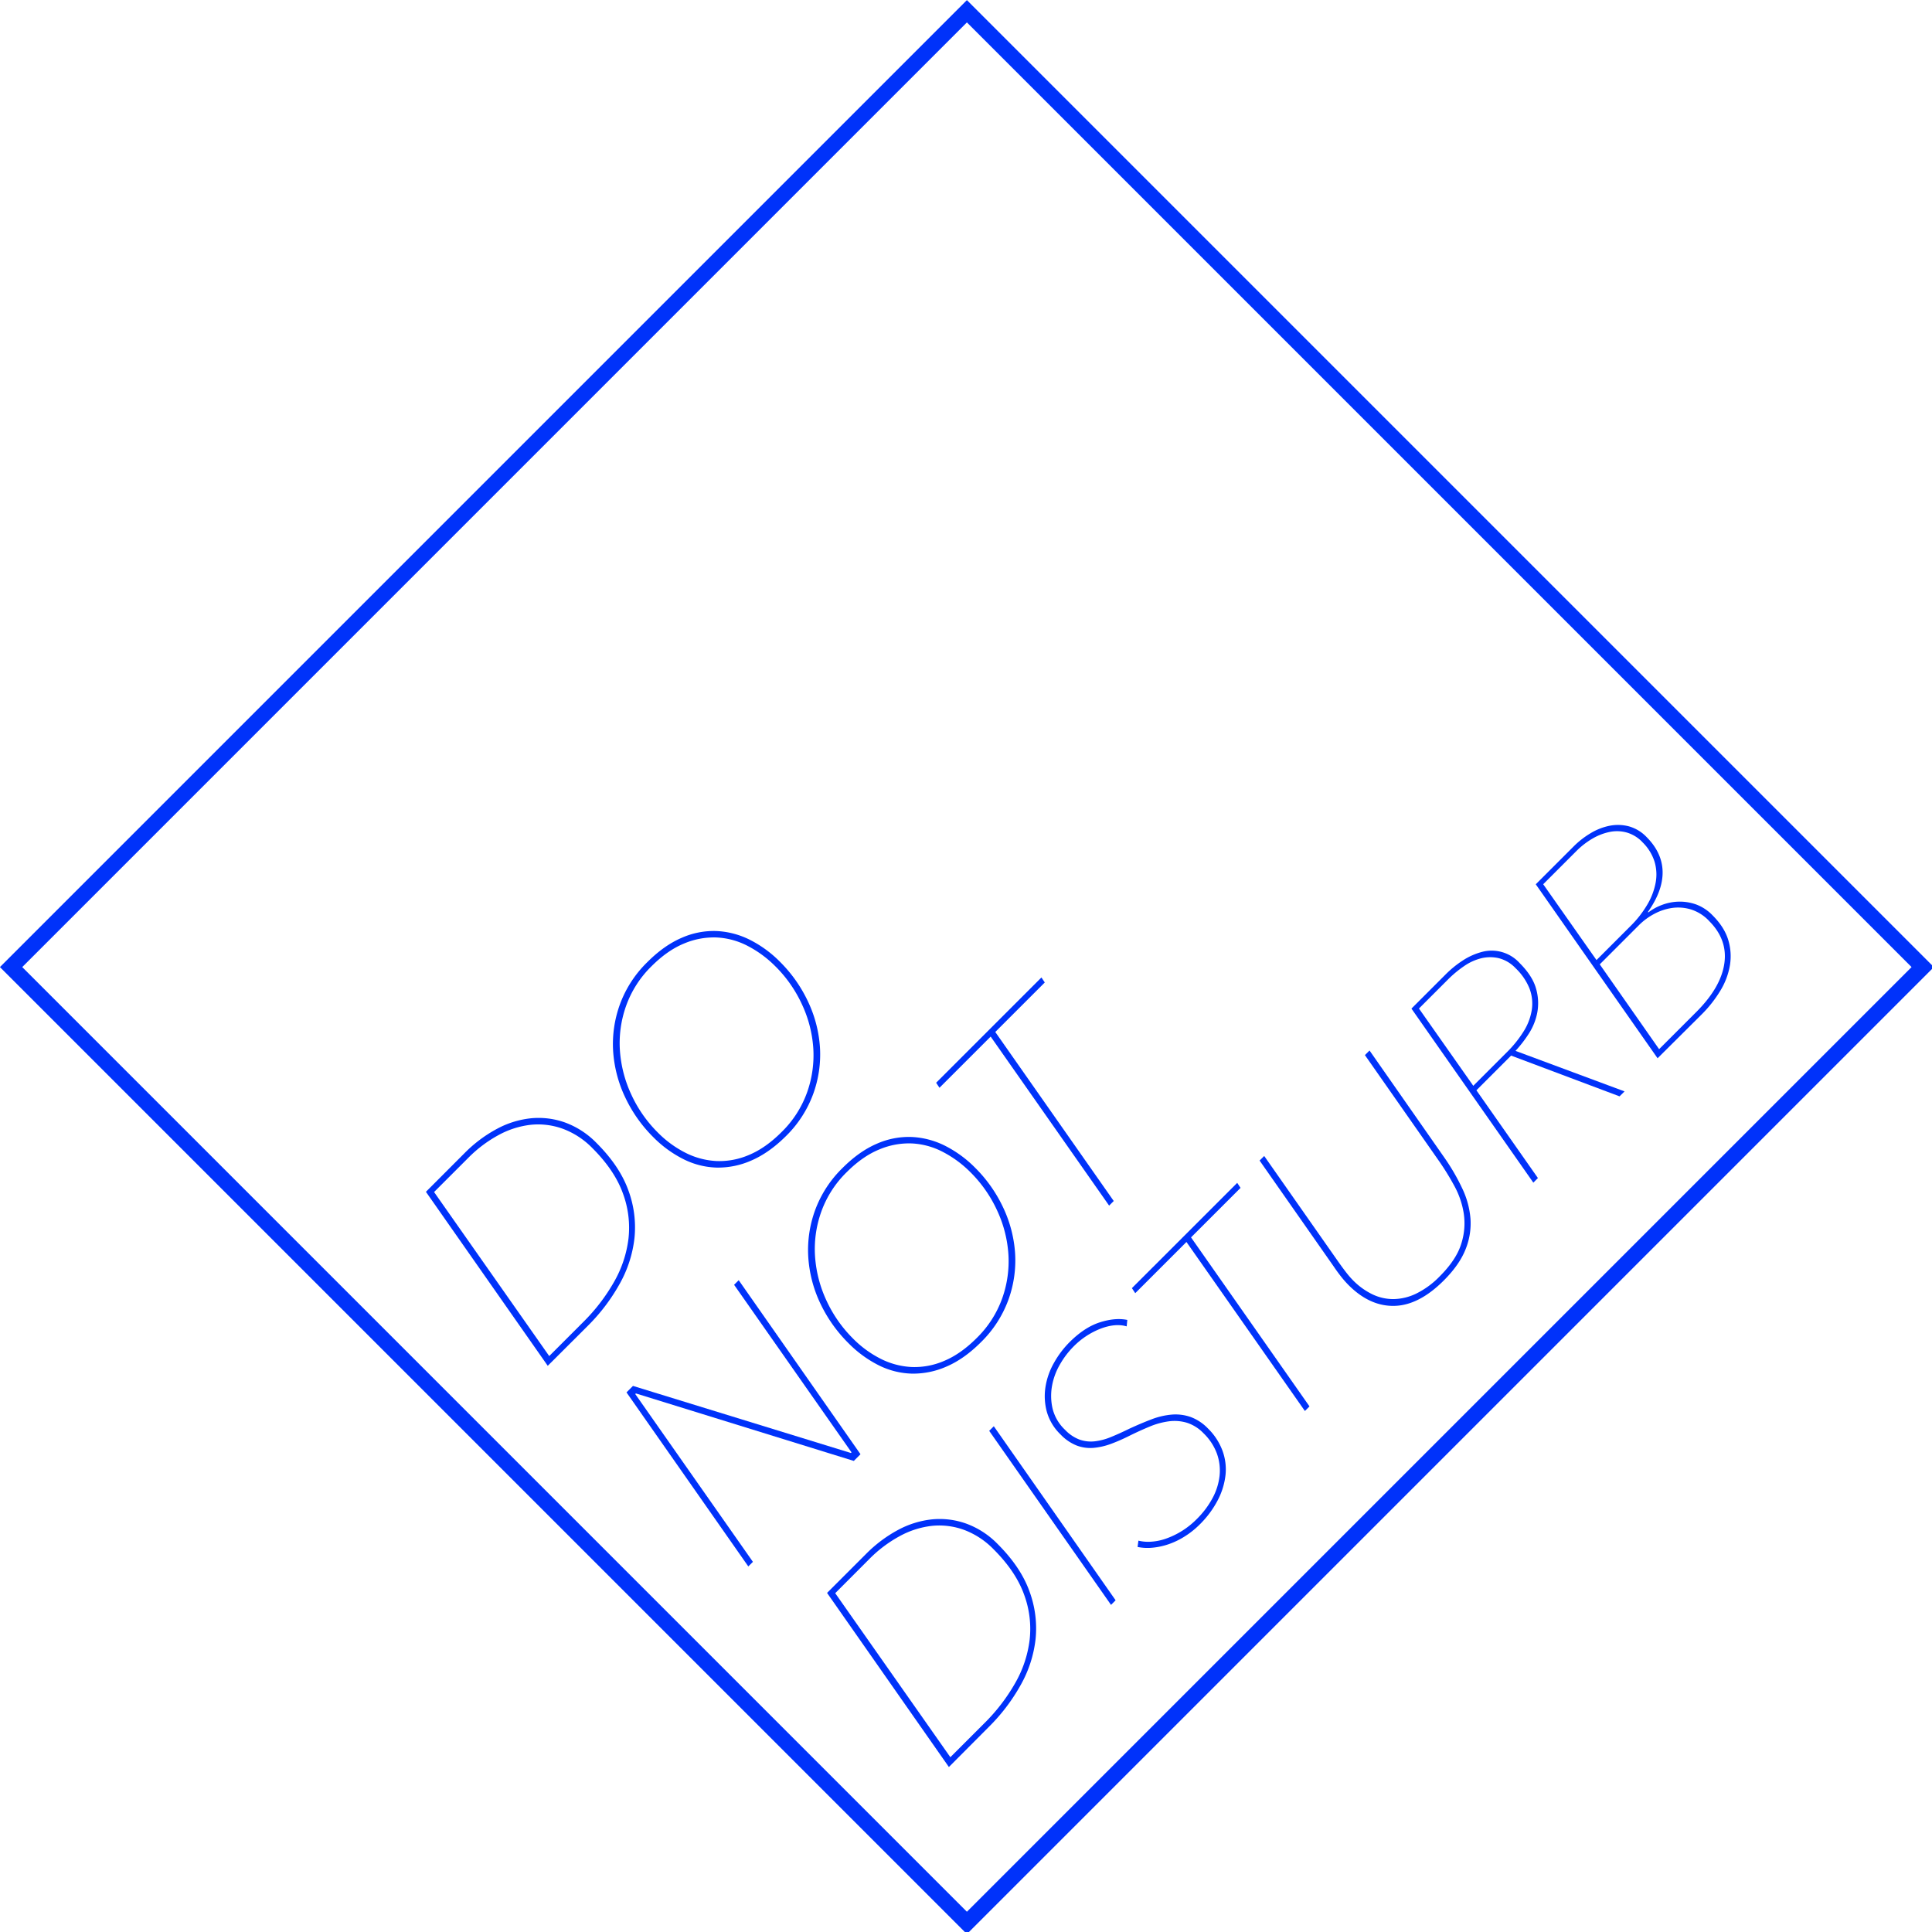 <svg id="Layer_1" data-name="Layer 1" xmlns="http://www.w3.org/2000/svg" viewBox="0 0 1225 1225">
  
   <defs>

     <style>

      .st0{fill:none;stroke:#0032FA;stroke-width:10;stroke-miterlimit:10;}

      .cls-2 {

        fill: #0032fa;

      }
  
.st0 {
  stroke-dasharray: 3450;
  stroke-dashoffset: 0;
  animation: dash 3s ease-in-out normal 1;
}

@keyframes dash {
  from {
    stroke-dashoffset: 3450;
  }
  to {
    stroke-dashoffset: 0;
  }
}  
     </style>

  </defs>

  <title>DND-LOGO</title>

<rect id="perimeter" x="184.6" y="184.6" transform="matrix(0.707 -0.707 0.707 0.707 -253.991 613.188)" class="st0" width="857.2" height="857.2"/>
  <g>

    <path class="cls-2" d="M347.3,866,270.06,755.68,294.7,731A85.67,85.67,0,0,1,315,715.81a58.05,58.05,0,0,1,21.73-6.76,49.9,49.9,0,0,1,21.66,2.72,53.67,53.67,0,0,1,19.94,13.05q14.56,14.56,20.07,29.87a67.57,67.57,0,0,1,3.9,30.27,76.72,76.72,0,0,1-9.47,29.21,118.87,118.87,0,0,1-20.2,26.56ZM275.23,755.82l73,104,21.6-21.59A117.69,117.69,0,0,0,389.22,813a72.94,72.94,0,0,0,9.28-27.69,62.51,62.51,0,0,0-3.58-28.74q-5.24-14.5-19.14-28.42a51,51,0,0,0-18.95-12.45,45.72,45.72,0,0,0-20.26-2.52,55.54,55.54,0,0,0-20.41,6.49,82,82,0,0,0-19.34,14.57Z"/>

    <path class="cls-2" d="M414.2,721a89.17,89.17,0,0,1-17.89-25.44,80.15,80.15,0,0,1-7.55-29.14,73.57,73.57,0,0,1,4.31-29.61A72.09,72.09,0,0,1,410.49,610q10.59-10.59,21.72-15.36a50.13,50.13,0,0,1,22.06-4.31,52.33,52.33,0,0,1,21.19,5.56,73.2,73.2,0,0,1,19.15,14,88.58,88.58,0,0,1,17.82,25.37,80.15,80.15,0,0,1,7.48,28.94,73.15,73.15,0,0,1-4.31,29.48,72.22,72.22,0,0,1-17.42,26.83Q487.59,731,476.46,735.81a52.17,52.17,0,0,1-22,4.51A49.9,49.9,0,0,1,433.4,735,72.87,72.87,0,0,1,414.2,721Zm77.49-108.23a70.23,70.23,0,0,0-17.62-13,47.49,47.49,0,0,0-19.67-5.36,48.41,48.41,0,0,0-20.67,3.84q-10.53,4.31-20.59,14.37A66.33,66.33,0,0,0,396.91,638a70.28,70.28,0,0,0-3.84,28.22A79.07,79.07,0,0,0,400.28,694a82.75,82.75,0,0,0,16.83,24.11A67.59,67.59,0,0,0,434.79,731a48.82,48.82,0,0,0,19.61,5.17,47.48,47.48,0,0,0,20.6-3.91q10.47-4.37,20.53-14.44a66.56,66.56,0,0,0,16.23-25.24,70.13,70.13,0,0,0,3.91-28,77.87,77.87,0,0,0-7.15-27.68A82.75,82.75,0,0,0,491.69,612.75Z"/>

    <path class="cls-2" d="M541.37,926.31,403.2,883.52l-.4.4L477.39,990.3l-2.92,2.91L397.24,882.86l4.11-4.11,138.17,42.53.39-.4L465.46,814.64l2.92-2.92,77.23,110.35Z"/>

    <path class="cls-2" d="M537.93,851.6A89.17,89.17,0,0,1,520,826.16,80.15,80.15,0,0,1,512.49,797a73.57,73.57,0,0,1,4.31-29.61,72.22,72.22,0,0,1,17.42-26.83q10.59-10.59,21.72-15.36A50.13,50.13,0,0,1,578,720.91a52.38,52.38,0,0,1,21.2,5.56,73.55,73.55,0,0,1,19.14,14,88.38,88.38,0,0,1,17.82,25.37,80.15,80.15,0,0,1,7.48,28.95,73.12,73.12,0,0,1-4.3,29.47,72.34,72.34,0,0,1-17.42,26.83q-10.6,10.59-21.73,15.36a52.17,52.17,0,0,1-22,4.51,49.85,49.85,0,0,1-21.06-5.3A72.92,72.92,0,0,1,537.93,851.6Zm77.49-108.23a70.23,70.23,0,0,0-17.62-13A47.45,47.45,0,0,0,578.13,725a48.37,48.37,0,0,0-20.66,3.84q-10.53,4.3-20.6,14.37a66.4,66.4,0,0,0-16.23,25.37,70.28,70.28,0,0,0-3.84,28.22A78.88,78.88,0,0,0,524,824.57a82.91,82.91,0,0,0,16.82,24.11,67.25,67.25,0,0,0,17.69,12.92,48.77,48.77,0,0,0,19.6,5.17,47.48,47.48,0,0,0,20.6-3.91q10.47-4.38,20.54-14.44a66.65,66.65,0,0,0,16.22-25.24,70.13,70.13,0,0,0,3.91-28,77.87,77.87,0,0,0-7.15-27.68A82.75,82.75,0,0,0,615.42,743.37Z"/>

    <path class="cls-2" d="M631.06,654.34l75.11,107.17-2.92,2.92L628.14,657.26l-32.46,32.45-2.11-3.18,66.76-66.76,2.12,3.18Z"/>

    <path class="cls-2" d="M601.65,1120.39,524.41,1010l24.64-24.64a85.45,85.45,0,0,1,20.27-15.24,58.23,58.23,0,0,1,21.73-6.76,50,50,0,0,1,21.66,2.72,53.59,53.59,0,0,1,19.94,13q14.57,14.58,20.07,29.87a67.61,67.61,0,0,1,3.9,30.27,76.55,76.55,0,0,1-9.47,29.21,118.87,118.87,0,0,1-20.2,26.56Zm-72.07-110.22,73,104,21.6-21.59a117.82,117.82,0,0,0,19.41-25.24,72.75,72.75,0,0,0,9.27-27.69,62.51,62.51,0,0,0-3.58-28.74q-5.24-14.5-19.14-28.42A51.28,51.28,0,0,0,611.19,970a45.92,45.92,0,0,0-20.27-2.52,55.56,55.56,0,0,0-20.4,6.49,82.13,82.13,0,0,0-19.35,14.57Z"/>

    <path class="cls-2" d="M704.45,1017.59,627.21,907.24l2.92-2.92,77.23,110.35Z"/>

    <path class="cls-2" d="M714.38,841q-7.15-2.12-16.56,1.46A49.21,49.21,0,0,0,680.47,854a54.28,54.28,0,0,0-8.28,10.93,41.48,41.48,0,0,0-5.1,13.58,36.05,36.05,0,0,0,.26,14.44,27.62,27.62,0,0,0,7.95,13.64,24.69,24.69,0,0,0,9.28,6.23,21.7,21.7,0,0,0,9.53,1.06,38,38,0,0,0,10.27-2.72q5.37-2.17,11.59-5.23,7.42-3.43,14.18-6a47.16,47.16,0,0,1,12.91-3,29.08,29.08,0,0,1,11.86,1.52,29.52,29.52,0,0,1,11,7.29,38.41,38.41,0,0,1,9.14,13.91,34.3,34.3,0,0,1,2,15.5,45.22,45.22,0,0,1-4.9,16,61.59,61.59,0,0,1-11.52,15.5,53.31,53.31,0,0,1-9.28,7.42,48.81,48.81,0,0,1-10.26,5,44.06,44.06,0,0,1-10.34,2.26,31.6,31.6,0,0,1-9.47-.47l.53-4a26,26,0,0,0,8.08.66,34.71,34.71,0,0,0,9.34-1.92,51.31,51.31,0,0,0,19.54-12.39,55.74,55.74,0,0,0,10.07-13.38,38.73,38.73,0,0,0,4.44-14.24,31.63,31.63,0,0,0-1.73-14,34.57,34.57,0,0,0-8.41-12.78,25.33,25.33,0,0,0-10.53-6.69,27.23,27.23,0,0,0-11.39-.93A47.8,47.8,0,0,0,729,904.52q-6.3,2.6-13.18,6a111.35,111.35,0,0,1-11.46,5,42.46,42.46,0,0,1-11,2.51,24.31,24.31,0,0,1-10.59-1.45,28.81,28.81,0,0,1-10.27-7A32.18,32.18,0,0,1,663.71,895a38,38,0,0,1-.79-15.76A45,45,0,0,1,668.35,864a60,60,0,0,1,9.73-12.91q9.54-9.54,19.28-12.65t17.42-1.53Z"/>

    <path class="cls-2" d="M755.18,784.57,830.3,891.74l-2.92,2.91L752.27,787.48l-32.46,32.46-2.12-3.18L784.46,750l2.12,3.18Z"/>

    <path class="cls-2" d="M927.2,753.63a54.59,54.59,0,0,1,5.17,19.08,43.77,43.77,0,0,1-3.11,19.41q-3.85,9.79-13.78,19.74Q899.72,827.63,884.15,828t-29.08-13.18a62.47,62.47,0,0,1-4.84-5.5q-2.44-3.1-4.57-6.29l-47-67.17,2.91-2.91,47.16,67.3q2.52,3.57,4.84,6.56a54.83,54.83,0,0,0,4.43,5.09,44.21,44.21,0,0,0,12,8.68,30.45,30.45,0,0,0,13.45,3.12,34.15,34.15,0,0,0,14.44-3.45,53.64,53.64,0,0,0,15-11q10.45-10.47,13.58-20.47a42.3,42.3,0,0,0,1.65-19.28A53.51,53.51,0,0,0,922.17,752,165.34,165.34,0,0,0,913,737l-47.56-68,2.92-2.92,47.95,68.63A131.65,131.65,0,0,1,927.2,753.63Z"/>

    <path class="cls-2" d="M1026.89,695.15l-68.76-25.84-22,22,39,55.64-2.91,2.92L894.94,639.51l21.86-21.86a66.23,66.23,0,0,1,10.53-8.55,41.69,41.69,0,0,1,11.93-5.43,23.93,23.93,0,0,1,24.31,7q8.2,8.21,10.39,16.23a32.82,32.82,0,0,1,.73,15.3,37.8,37.8,0,0,1-5.49,13.44,78.41,78.41,0,0,1-8.28,10.67l69.15,25.7ZM961,613.92a22.3,22.3,0,0,0-10.59-6.35,24,24,0,0,0-11.09,0,32.94,32.94,0,0,0-11,5,71,71,0,0,0-10.2,8.47l-18.42,18.42,34.45,49,21.19-21.19a72.74,72.74,0,0,0,10.86-13.52,36.08,36.08,0,0,0,5.07-13.61,26.86,26.86,0,0,0-1.5-13.43A36.88,36.88,0,0,0,961,613.92Z"/>

    <path class="cls-2" d="M1051,671,973.77,560.69l24-24a55,55,0,0,1,10.8-8.41,37.54,37.54,0,0,1,12-4.7,27.46,27.46,0,0,1,12.13.34,24.75,24.75,0,0,1,11.34,6.83q9.95,10,10.15,22t-9.33,25.51l.27.27a33.56,33.56,0,0,1,8.54-4.71,32.21,32.21,0,0,1,10.46-2.12,31,31,0,0,1,11.12,1.71,27.92,27.92,0,0,1,10.65,7q7.41,7.41,9.86,15.41a35.39,35.39,0,0,1,1.11,16.22,45.34,45.34,0,0,1-6.1,16.16,78.52,78.52,0,0,1-11.92,15.1Zm-9.69-137.13a22.4,22.4,0,0,0-9.85-6,23,23,0,0,0-10.84-.37,35.91,35.91,0,0,0-11,4.28,50.24,50.24,0,0,0-10.2,7.94l-20.94,20.94,33.79,48.08,21.59-21.59a66.57,66.57,0,0,0,10.59-13.52,42.49,42.49,0,0,0,5.33-14,28.29,28.29,0,0,0-.77-13.49A29.89,29.89,0,0,0,1041.31,533.91Zm42.2,49.89a27,27,0,0,0-11.35-7.12,27.67,27.67,0,0,0-11.94-.94,34.37,34.37,0,0,0-11.34,3.76,40.32,40.32,0,0,0-9.54,7l-25,25,37.63,53.78,23.58-23.58q15.63-15.63,17.79-30.82T1083.51,583.8Z"/>
  
</g>

</svg>
